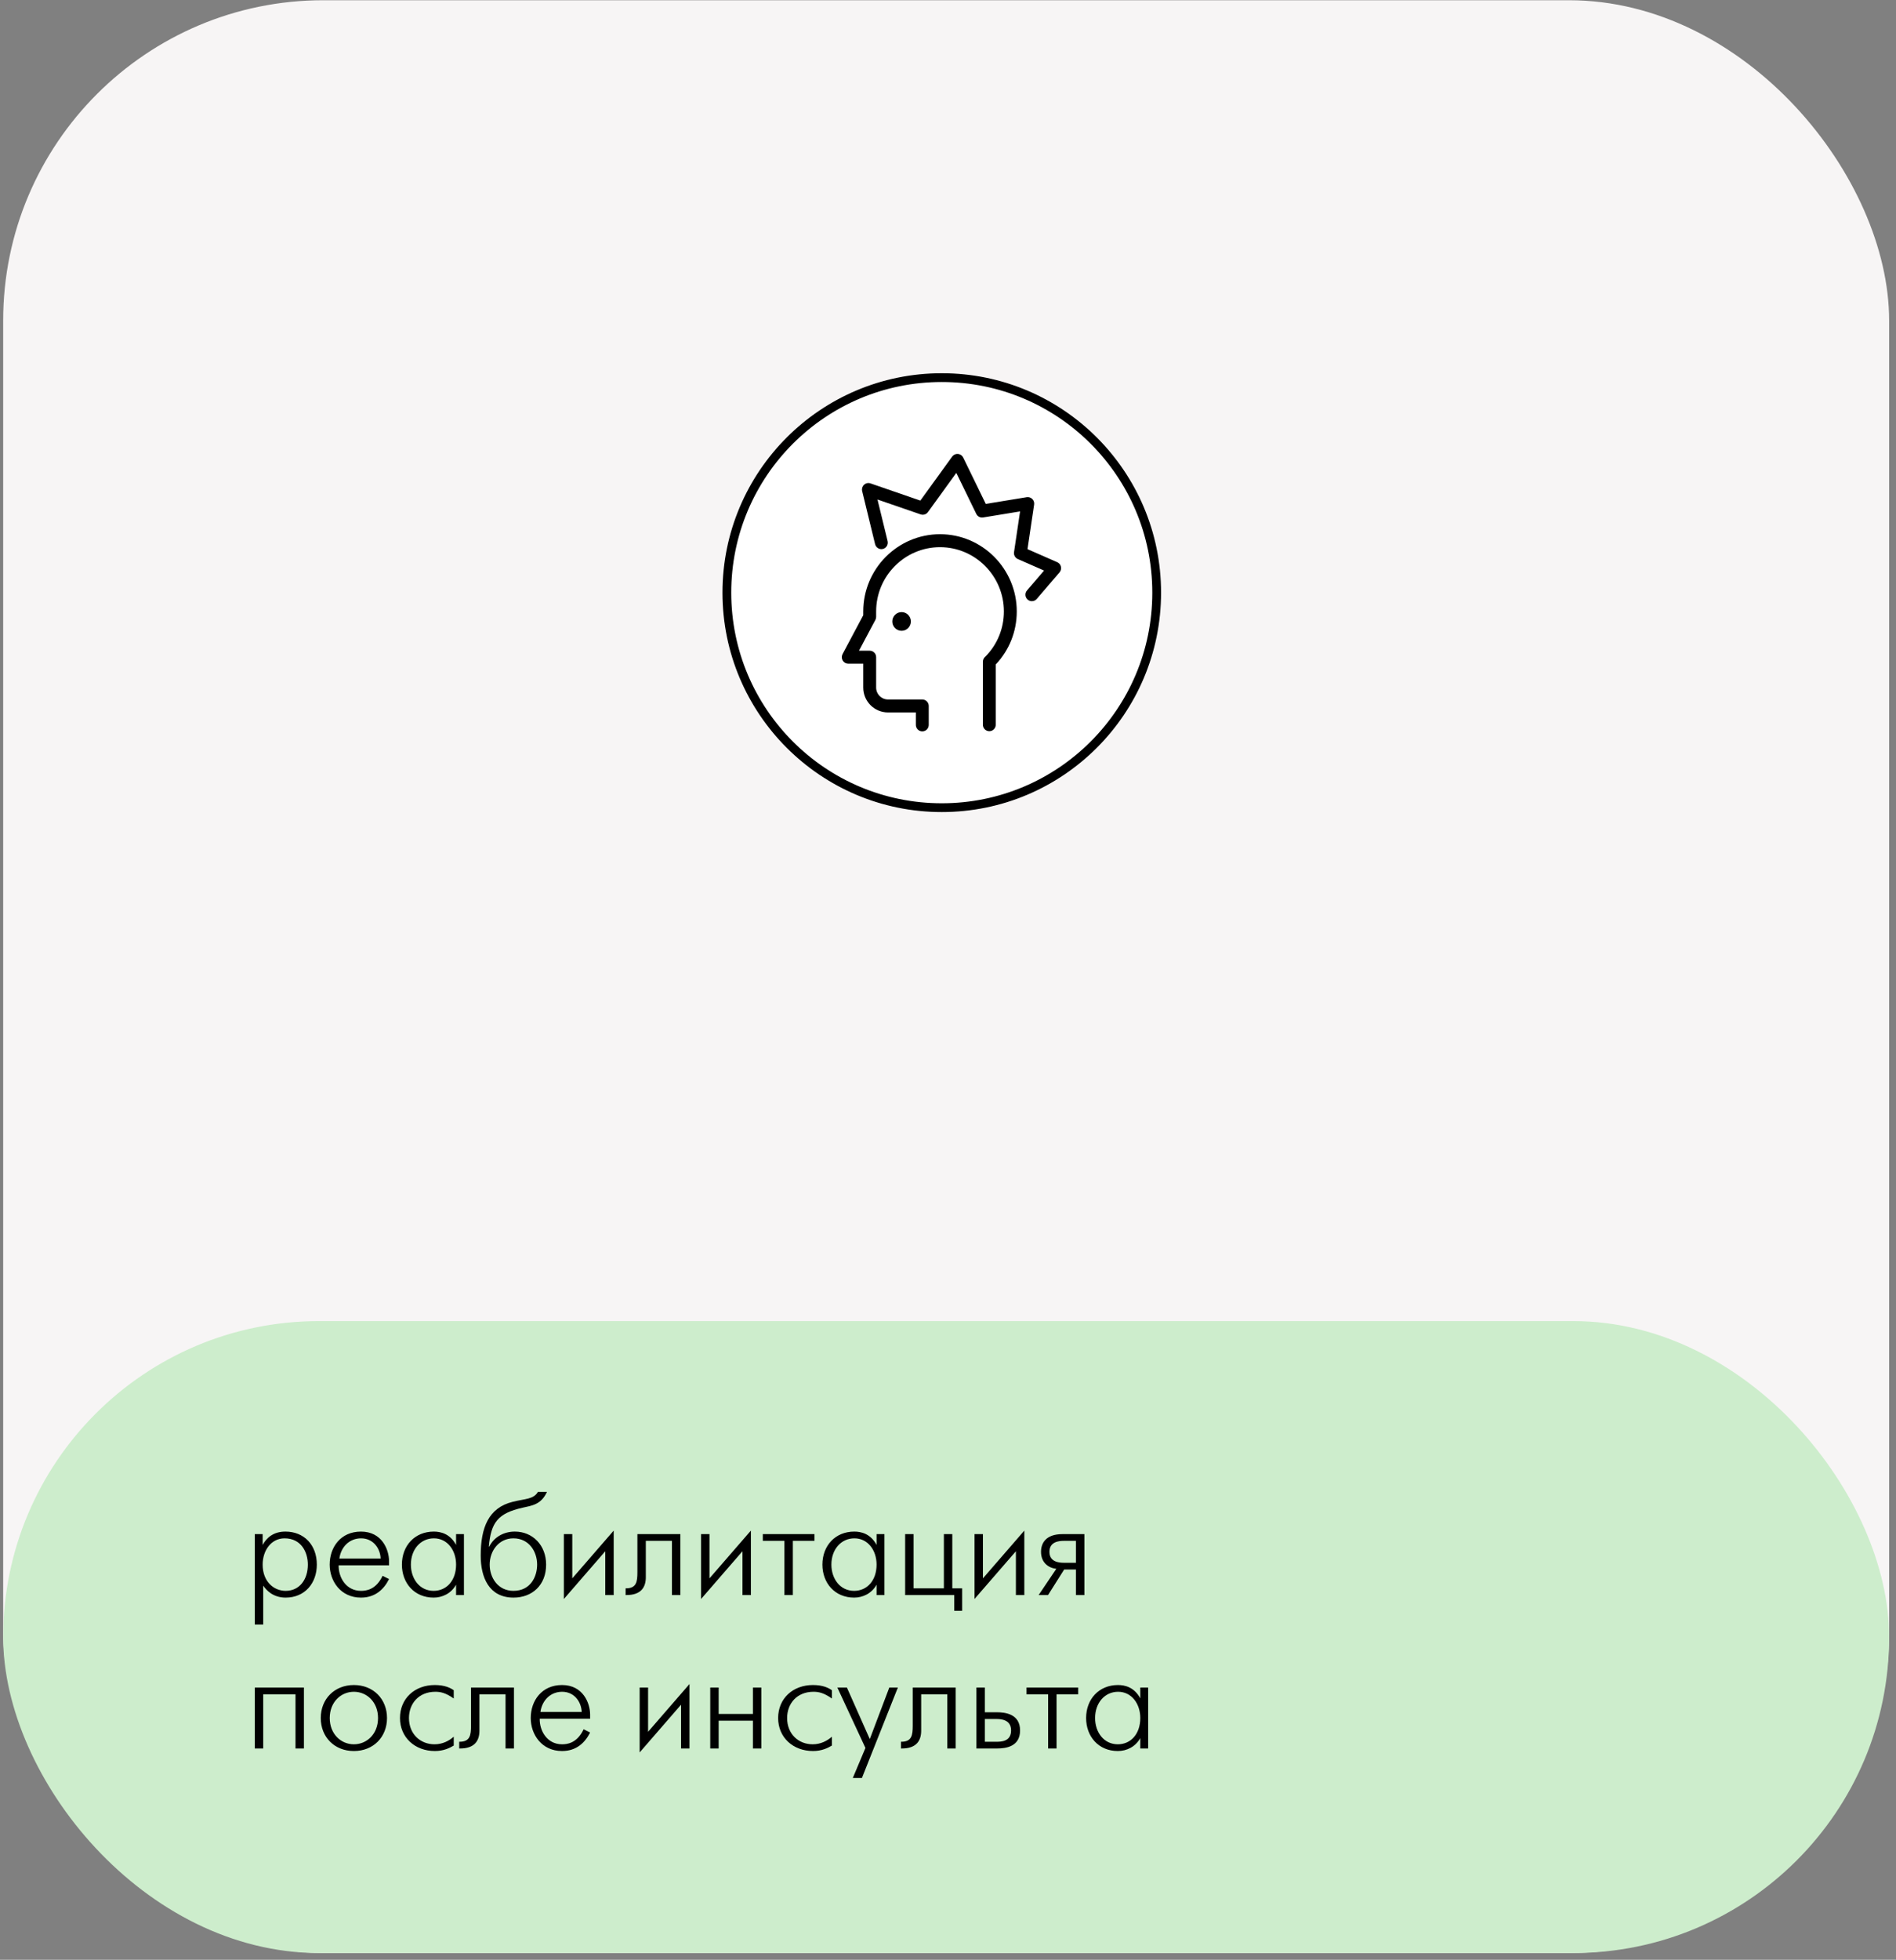 <?xml version="1.0" encoding="UTF-8"?> <svg xmlns="http://www.w3.org/2000/svg" width="272" height="281" viewBox="0 0 272 281" fill="none"><rect x="0" y="0" width="272" height="281" fill="#808080" stroke="none"/> <rect x="0.456" y="0.033" width="270.559" height="279.997" rx="45.932" fill="#F7F5F5"></rect> <rect x="0.456" y="189.425" width="270.559" height="90.606" rx="45.303" fill="#CDEDCC"></rect> <path d="M36.553 219.967H37.68V221.517C38.224 220.51 39.21 219.604 40.942 219.604C43.62 219.604 45.452 221.517 45.452 224.336C45.452 226.994 43.74 229.068 40.982 229.068C39.15 229.068 38.203 228 37.761 227.356V232.933H36.553V219.967ZM40.982 228.101C42.995 228.101 44.163 226.45 44.163 224.336C44.163 222.584 43.237 220.571 40.821 220.571C38.928 220.571 37.68 222.282 37.68 224.336C37.68 226.792 39.291 228.101 40.982 228.101ZM54.886 225.947L55.812 226.41C55.087 227.859 53.859 229.068 51.785 229.068C48.865 229.068 47.295 226.692 47.295 224.336C47.295 221.859 48.865 219.604 51.785 219.604C54.785 219.604 55.812 222.181 55.812 223.853V224.437H48.583C48.543 226.148 49.63 228.101 51.785 228.101C52.489 228.101 53.919 227.98 54.886 225.947ZM48.684 223.47H54.604C54.563 222.061 53.577 220.571 51.805 220.571C50.154 220.571 48.926 221.759 48.684 223.47ZM65.429 221.517V219.967H66.556V228.705H65.429V227.215C64.724 228.484 63.456 229.068 62.208 229.068C59.429 229.068 57.657 226.973 57.657 224.336C57.657 221.618 59.509 219.604 62.228 219.604C63.214 219.604 64.563 219.906 65.429 221.517ZM62.208 228.101C64.06 228.101 65.429 226.631 65.429 224.336C65.429 222.282 64.181 220.571 62.248 220.571C60.335 220.571 58.946 222.161 58.946 224.336C58.946 226.369 60.194 228.101 62.208 228.101ZM70.131 221.759H70.191C70.856 220.389 72.285 219.604 73.856 219.604C76.413 219.604 78.346 221.557 78.346 224.336C78.346 227.296 76.332 229.068 73.675 229.068C70.111 229.068 68.963 226.108 68.963 223.067C68.963 218.98 70.111 216.181 73.554 215.336C75.386 214.873 76.534 214.993 77.178 213.906H78.467C77.641 215.738 76.312 215.879 74.963 216.181C71.399 216.987 70.433 218.316 70.131 221.759ZM73.654 228.101C76.131 228.101 77.057 226.047 77.057 224.336C77.057 222.463 75.889 220.571 73.654 220.571C71.561 220.571 70.252 222.363 70.252 224.336C70.252 226.269 71.48 228.101 73.654 228.101ZM80.892 219.967H82.1V226.309L88.04 219.463V228.705H86.832V222.423L80.892 229.269V219.967ZM97.602 219.967V228.705H96.394V220.933H92.649V226.148C92.649 227.477 92.065 228.745 89.75 228.705V227.739C91.3 227.759 91.441 226.812 91.441 225.423V219.967H97.602ZM100.574 219.967H101.782V226.309L107.722 219.463V228.705H106.514V222.423L100.574 229.269V219.967ZM112.533 228.705V220.933H109.432V219.967H116.842V220.933H113.741V228.705H112.533ZM125.754 221.517V219.967H126.882V228.705H125.754V227.215C125.05 228.484 123.781 229.068 122.533 229.068C119.754 229.068 117.982 226.973 117.982 224.336C117.982 221.618 119.835 219.604 122.553 219.604C123.539 219.604 124.888 219.906 125.754 221.517ZM122.533 228.101C124.385 228.101 125.754 226.631 125.754 224.336C125.754 222.282 124.506 220.571 122.573 220.571C120.66 220.571 119.271 222.161 119.271 224.336C119.271 226.369 120.519 228.101 122.533 228.101ZM129.852 228.705V219.967H131.06V227.739H135.409V219.967H136.617V227.739H138.027V230.96H136.899V228.705H129.852ZM139.801 219.967H141.01V226.309L146.949 219.463V228.705H145.741V222.423L139.801 229.269V219.967ZM149.002 228.705L151.539 224.94C150.411 224.819 149.344 224.054 149.344 222.504C149.344 221.296 150.008 219.967 152.424 219.967H155.565V228.705H154.357V225.041H152.666L150.351 228.705H149.002ZM154.357 224.074V220.933H152.606C151.921 220.933 150.552 221.054 150.552 222.504C150.552 223.953 151.921 224.074 152.606 224.074H154.357ZM36.553 241.967H43.6V250.705H42.392V242.933H37.761V250.705H36.553V241.967ZM50.769 251.068C47.97 251.068 46.017 249.054 46.017 246.336C46.017 243.618 47.97 241.604 50.769 241.604C53.567 241.604 55.52 243.618 55.52 246.336C55.52 249.054 53.567 251.068 50.769 251.068ZM50.769 250.101C52.641 250.101 54.232 248.611 54.232 246.336C54.232 244.061 52.641 242.571 50.769 242.571C48.896 242.571 47.305 244.061 47.305 246.336C47.305 248.611 48.896 250.101 50.769 250.101ZM65.093 249.014V250.282C64.529 250.625 63.644 251.068 62.395 251.068C59.516 251.068 57.382 249.114 57.382 246.336C57.382 243.537 59.496 241.604 62.375 241.604C63.825 241.604 64.63 242.027 65.093 242.349V243.537C63.925 242.712 63.181 242.571 62.456 242.571C60.06 242.571 58.67 244.282 58.67 246.336C58.67 248.631 60.301 250.101 62.335 250.101C63.503 250.101 64.429 249.598 65.093 249.014ZM73.732 241.967V250.705H72.524V242.933H68.779V248.148C68.779 249.477 68.195 250.745 65.879 250.705V249.739C67.43 249.759 67.57 248.812 67.57 247.423V241.967H73.732ZM83.731 247.947L84.657 248.41C83.932 249.859 82.704 251.068 80.63 251.068C77.71 251.068 76.14 248.692 76.14 246.336C76.14 243.859 77.71 241.604 80.63 241.604C83.63 241.604 84.657 244.181 84.657 245.853V246.437H77.429C77.388 248.148 78.476 250.101 80.63 250.101C81.335 250.101 82.764 249.98 83.731 247.947ZM77.529 245.47H83.449C83.409 244.061 82.422 242.571 80.65 242.571C78.999 242.571 77.771 243.759 77.529 245.47ZM91.765 241.967H92.974V248.309L98.913 241.463V250.705H97.705V244.423L91.765 251.269V241.967ZM101.892 250.705V241.967H103.1V245.752H108.013V241.967H109.221V250.705H108.013V246.718H103.1V250.705H101.892ZM119.343 249.014V250.282C118.779 250.625 117.893 251.068 116.645 251.068C113.765 251.068 111.631 249.114 111.631 246.336C111.631 243.537 113.745 241.604 116.625 241.604C118.074 241.604 118.88 242.027 119.343 242.349V243.537C118.175 242.712 117.43 242.571 116.705 242.571C114.309 242.571 112.92 244.282 112.92 246.336C112.92 248.631 114.551 250.101 116.584 250.101C117.752 250.101 118.678 249.598 119.343 249.014ZM120.129 241.967H121.498L124.78 249.356L127.578 241.967H128.807L123.652 254.933H122.343L124.156 250.625L120.129 241.967ZM137.105 241.967V250.705H135.897V242.933H132.152V248.148C132.152 249.477 131.568 250.745 129.252 250.705V249.739C130.803 249.759 130.943 248.812 130.943 247.423V241.967H137.105ZM141.285 245.51H143.016C144.164 245.51 146.339 245.732 146.339 248.108C146.339 250.383 144.426 250.705 142.996 250.705H140.077V241.967H141.285V245.51ZM141.285 249.739H142.916C143.58 249.739 145.05 249.739 145.05 248.108C145.05 246.537 143.56 246.477 142.936 246.477H141.285V249.739ZM150.364 250.705V242.933H147.263V241.967H154.673V242.933H151.572V250.705H150.364ZM163.585 243.517V241.967H164.713V250.705H163.585V249.215C162.881 250.484 161.612 251.068 160.364 251.068C157.585 251.068 155.813 248.973 155.813 246.336C155.813 243.618 157.666 241.604 160.384 241.604C161.371 241.604 162.72 241.906 163.585 243.517ZM160.364 250.101C162.216 250.101 163.585 248.631 163.585 246.336C163.585 244.282 162.337 242.571 160.404 242.571C158.491 242.571 157.102 244.161 157.102 246.336C157.102 248.369 158.35 250.101 160.364 250.101Z" fill="black"></path> <circle cx="135.106" cy="84.975" r="30.831" fill="white" stroke="black" stroke-width="1.258"></circle> <path d="M134.854 76.597C128.783 76.597 123.843 81.565 123.843 87.672V88.21L120.873 93.79C120.72 94.078 120.728 94.426 120.895 94.706C121.062 94.987 121.363 95.158 121.687 95.158H123.843V98.589C123.843 100.553 125.433 102.151 127.385 102.151H131.389V103.941C131.389 104.454 131.803 104.87 132.313 104.87C132.823 104.87 133.237 104.454 133.237 103.941V101.222C133.237 100.709 132.823 100.292 132.313 100.292H127.385C126.451 100.292 125.691 99.528 125.691 98.589V94.229C125.691 93.716 125.277 93.299 124.767 93.299H123.23L125.582 88.882C125.654 88.747 125.691 88.596 125.691 88.444V87.672C125.691 82.589 129.802 78.456 134.854 78.456C139.906 78.456 144.017 82.59 144.017 87.672C144.017 90.117 143.076 92.411 141.365 94.145C141.143 94.317 141.003 94.587 141.003 94.883V103.912C141.003 104.425 141.417 104.842 141.927 104.842C142.437 104.842 142.851 104.425 142.851 103.912V95.275C144.797 93.213 145.865 90.528 145.865 87.672C145.865 81.565 140.925 76.597 134.854 76.597ZM128.009 89.107C128.009 89.847 128.605 90.448 129.342 90.448C130.078 90.448 130.675 89.847 130.675 89.107C130.675 88.367 130.078 87.766 129.342 87.766C128.605 87.766 128.009 88.367 128.009 89.107ZM152.201 81.255C152.137 80.967 151.939 80.727 151.67 80.61L147.405 78.739L148.355 72.344C148.398 72.05 148.3 71.754 148.09 71.546C147.88 71.336 147.584 71.243 147.292 71.289L141.419 72.251L138.178 65.602C138.036 65.31 137.751 65.113 137.428 65.085C137.105 65.058 136.792 65.201 136.602 65.464L132.031 71.776L124.883 69.311C124.564 69.2 124.209 69.275 123.96 69.505C123.711 69.733 123.606 70.082 123.686 70.412L125.542 78.027C125.663 78.526 126.164 78.833 126.659 78.709C127.155 78.587 127.458 78.083 127.337 77.585L125.884 71.622L132.077 73.757C132.461 73.888 132.885 73.754 133.124 73.424L137.193 67.804L140.061 73.689C140.239 74.055 140.636 74.265 141.039 74.197L146.34 73.328L145.472 79.169C145.41 79.584 145.634 79.989 146.017 80.158L149.781 81.809L147.334 84.662C147.001 85.05 147.044 85.638 147.43 85.973C147.605 86.124 147.82 86.199 148.034 86.199C148.292 86.199 148.551 86.089 148.733 85.876L151.999 82.069C152.191 81.845 152.266 81.542 152.201 81.255Z" fill="black"></path> </svg> 